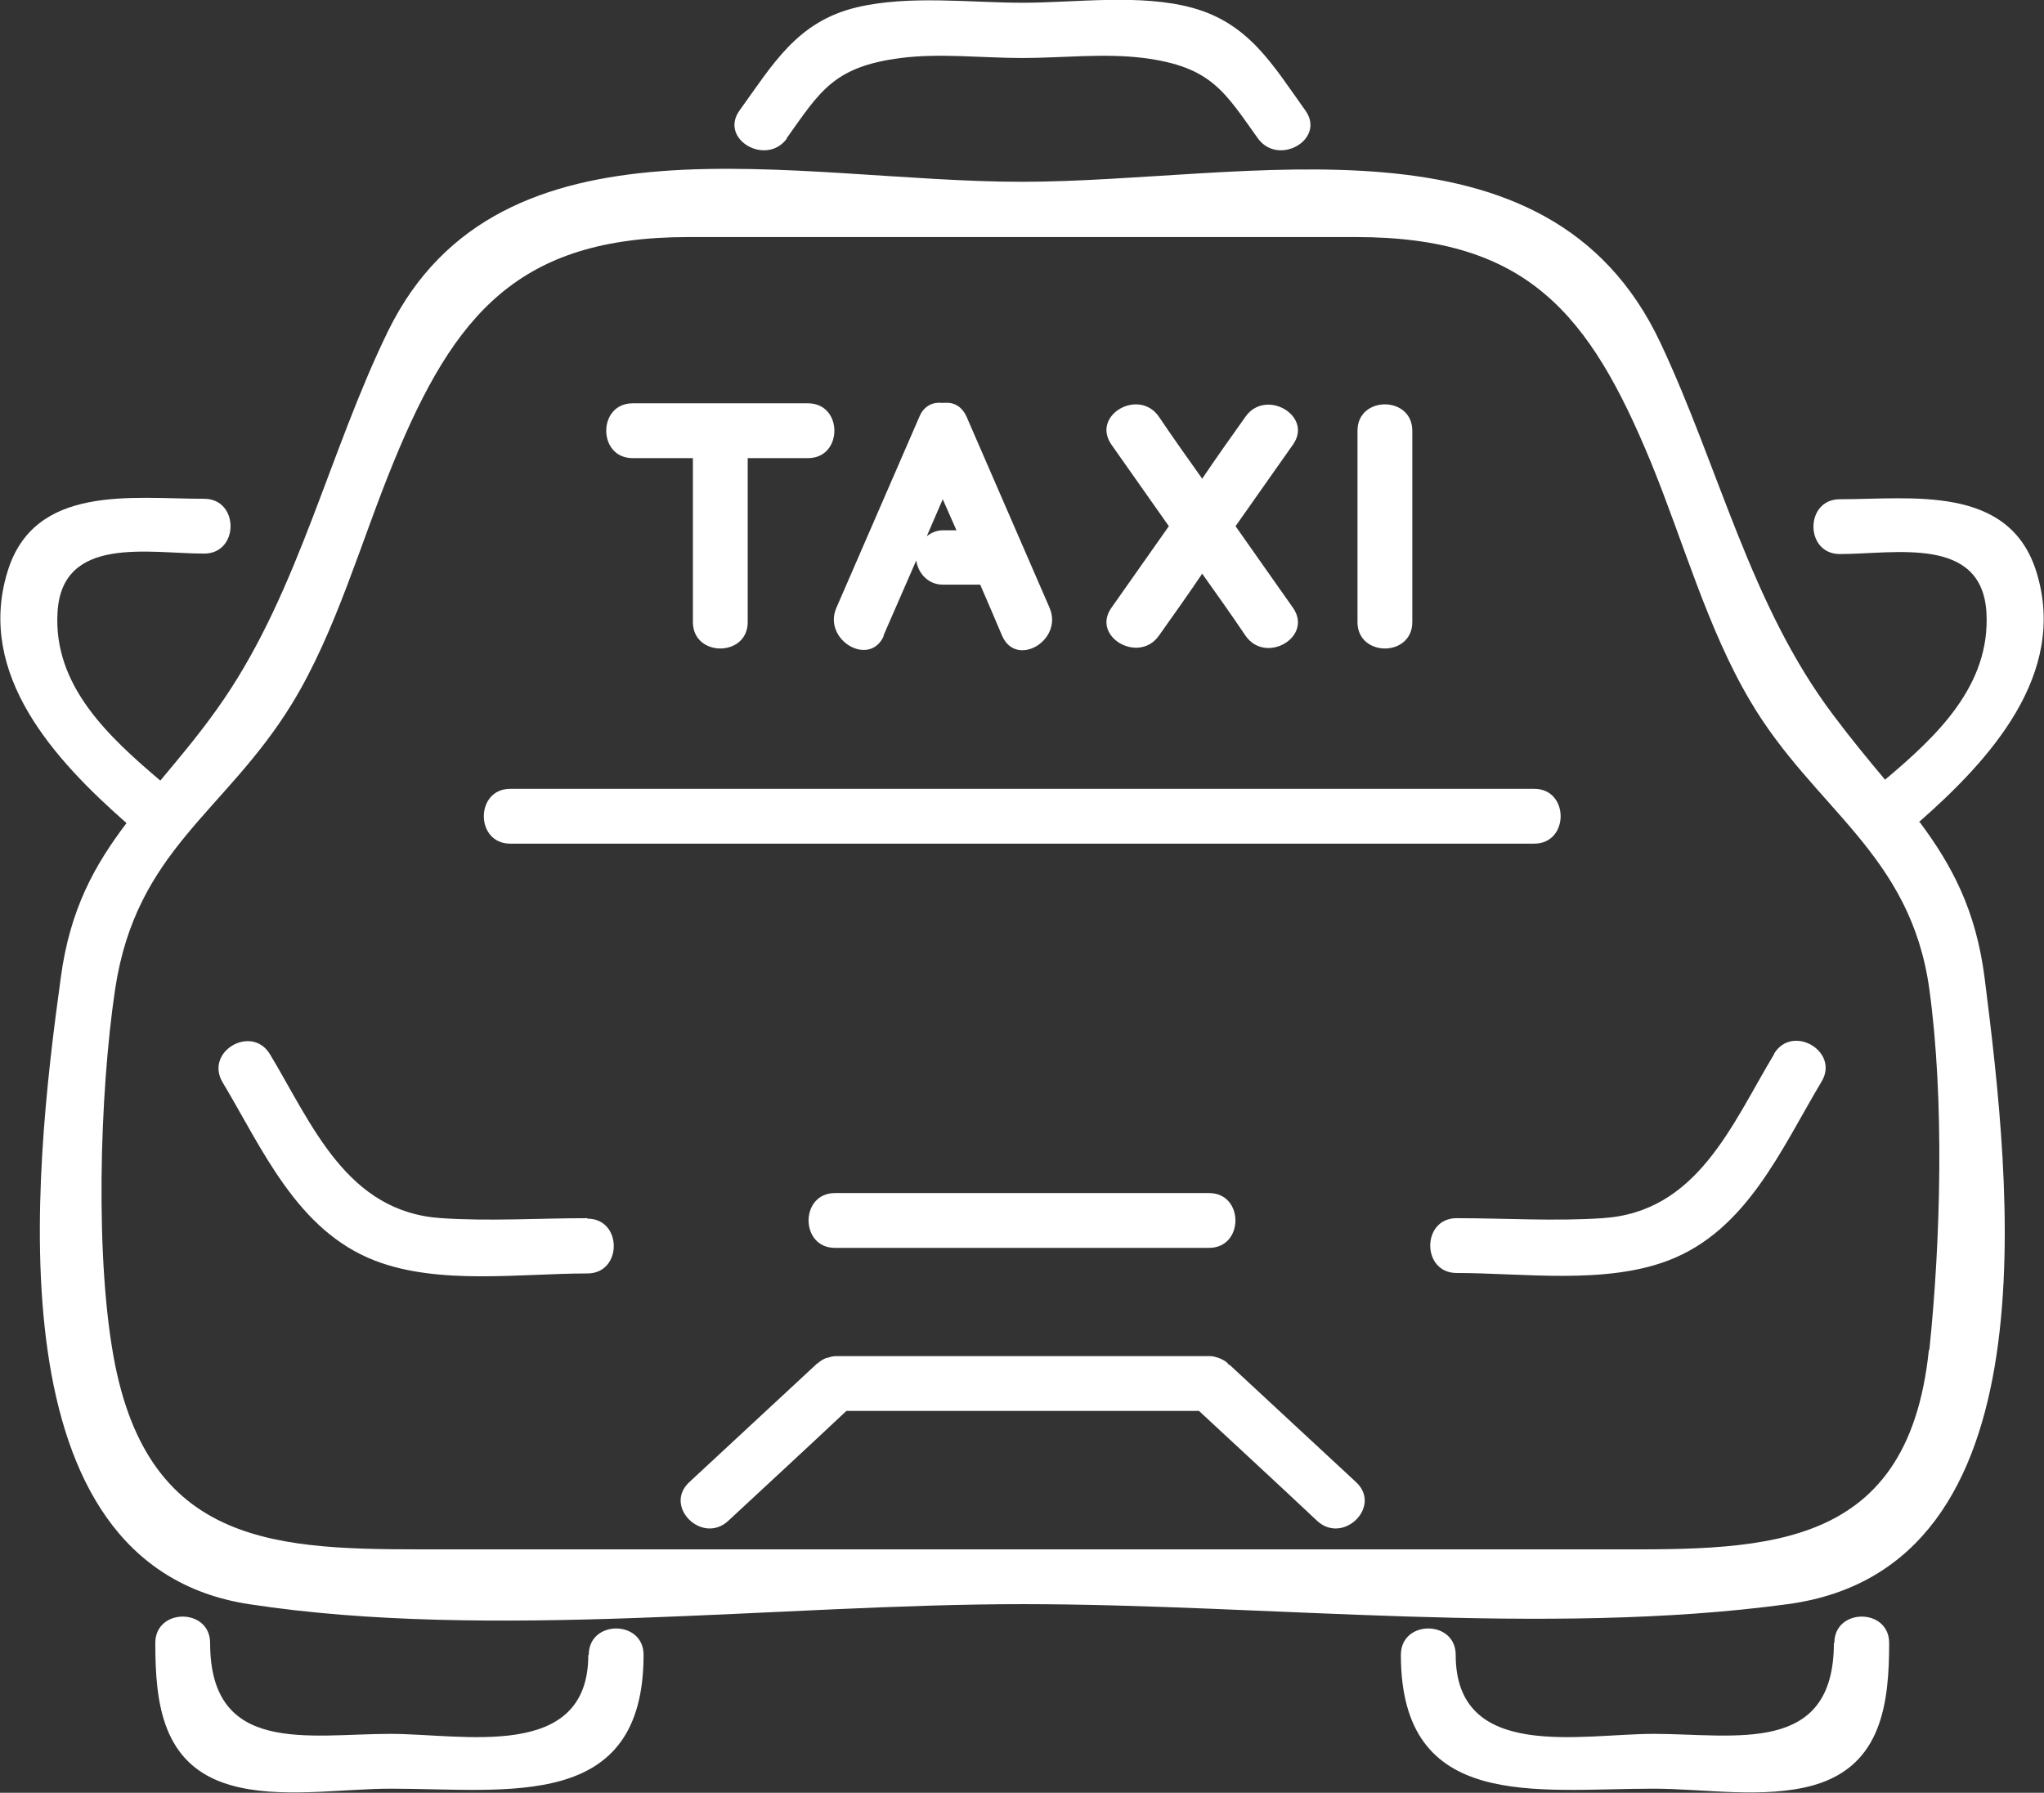 <?xml version="1.0" encoding="UTF-8"?><svg id="_レイヤー_2" xmlns="http://www.w3.org/2000/svg" width="44.75" height="39.25" viewBox="0 0 44.75 39.25"><rect x="0" y="0" width="44.75" height="39.25" fill="#333333" stroke="none"/><g id="_レイヤー_1-2"><path d="M11.17,18.47h22.42c.77,0,.77-1.2,0-1.2H11.17c-.77,0-.77,1.2,0,1.2Z" fill="#fff"/><path d="M12.88,36.23c0,2.34-2.74,1.73-4.33,1.73-1.79,0-3.95.48-3.95-1.99,0-.77-1.2-.77-1.2,0,0,1.32.15,2.68,1.64,3.11,1.06.31,2.43.08,3.52.08,2.57,0,5.53.51,5.53-2.93,0-.77-1.2-.77-1.2,0Z" fill="#fff"/><path d="M18.28,26.12c-.77,0-.77,1.2,0,1.2h8.19c.77,0,.77-1.2,0-1.2h-8.19Z" fill="#fff"/><path d="M12.86,26.67c-1.06,0-2.13.07-3.19,0-2.08-.13-2.83-2.04-3.76-3.59-.4-.66-1.43-.06-1.04.61.88,1.47,1.63,3.25,3.34,3.91,1.4.54,3.18.28,4.65.28.77,0,.77-1.2,0-1.2Z" fill="#fff"/><path d="M42.01,18c1.55-1.36,3.26-3.23,2.58-5.46-.59-1.94-2.73-1.61-4.31-1.61-.77,0-.77,1.2,0,1.2,1.2,0,3.11-.41,3.21,1.28.09,1.6-1.09,2.71-2.22,3.66-.36-.43-.74-.89-1.13-1.41-1.82-2.41-2.5-5.42-3.79-8.16-2.47-5.24-9.01-3.52-13.98-3.52s-11.43-1.71-13.87,3.26c-1.29,2.64-1.95,5.65-3.6,8.07-.47.69-.95,1.25-1.39,1.78-1.13-.96-2.35-2.08-2.25-3.69.1-1.69,2.01-1.28,3.21-1.28.77,0,.77-1.2,0-1.2-1.58,0-3.73-.33-4.31,1.61-.68,2.25,1.05,4.12,2.61,5.49-.69.91-1.24,1.88-1.44,3.39-.6,4.35-1.54,12.84,4.12,13.71,5.29.81,11.59,0,16.94,0s11.44.72,16.75,0c5.87-.79,4.88-9.18,4.31-13.71-.19-1.49-.72-2.47-1.42-3.41ZM42.23,29.55c-.47,4.57-3.81,4.37-7.34,4.37H9.86c-3.46,0-6.5.14-7.34-4.04-.45-2.26-.34-5.94,0-8.22.46-3.06,2.41-3.87,3.87-6.25.97-1.58,1.52-3.58,2.23-5.3,1.33-3.24,2.74-4.92,6.45-4.92h14.62c3.75,0,5.11,1.68,6.45,4.92.7,1.7,1.24,3.66,2.18,5.24,1.39,2.36,3.51,3.33,3.92,6.31.33,2.4.25,5.49,0,7.89Z" fill="#fff"/><path d="M40.15,35.97c0,2.47-2.16,1.99-3.95,1.99-1.59,0-4.33.61-4.33-1.73,0-.77-1.2-.77-1.2,0,0,3.44,2.96,2.93,5.53,2.93,1.09,0,2.45.23,3.52-.08,1.48-.43,1.64-1.79,1.64-3.11,0-.77-1.2-.77-1.2,0Z" fill="#fff"/><path d="M26.91,29.88s0,0,0,0h-.01s0-.01-.01-.02c-.05-.06-.13-.1-.21-.13,0,0,0,0,0,0-.06-.02-.12-.04-.19-.04h-8.19c-.07,0-.13.02-.19.04,0,0-.01,0-.02,0-.07.03-.14.07-.19.12,0,0-.02,0-.03.02-.93.86-1.85,1.72-2.78,2.58-.57.53.28,1.37.85.85.86-.8,1.73-1.6,2.59-2.41h7.72c.86.8,1.73,1.6,2.59,2.41.57.52,1.42-.32.85-.85l-2.77-2.57Z" fill="#fff"/><path d="M38.84,23.08c-.93,1.55-1.68,3.46-3.76,3.59-1.05.07-2.13,0-3.19,0-.77,0-.77,1.2,0,1.2,1.47,0,3.25.26,4.65-.28,1.71-.66,2.46-2.44,3.34-3.91.4-.66-.64-1.27-1.04-.61Z" fill="#fff"/><path d="M17.22,3.03c.73-1.02,1.02-1.57,2.5-1.76.85-.11,1.8,0,2.66,0s1.8-.11,2.66,0c1.48.19,1.77.74,2.5,1.76.45.62,1.49.02,1.04-.61-.71-.99-1.23-1.91-2.48-2.25-1.13-.31-2.56-.11-3.71-.11s-2.49-.17-3.63.1c-1.31.31-1.84,1.25-2.57,2.26-.45.63.59,1.23,1.04.61Z" fill="#fff"/><path d="M30.92,13.62v-4.19c0-.77-1.2-.77-1.2,0v4.19c0,.77,1.2.77,1.2,0Z" fill="#fff"/><path d="M13.85,10.03h1.32v3.59c0,.77,1.2.77,1.2,0v-3.59h1.32c.77,0,.77-1.2,0-1.2h-3.84c-.77,0-.77,1.2,0,1.2Z" fill="#fff"/><path d="M19.34,13.92c.24-.55.48-1.1.72-1.65.04.29.27.53.58.53h.82c.16.37.32.74.48,1.12.31.71,1.34.1,1.04-.61-.61-1.4-1.21-2.79-1.82-4.19-.11-.24-.3-.32-.49-.3-.01,0-.02,0-.03,0,0,0-.01,0-.02,0-.19-.02-.39.06-.49.3-.61,1.4-1.21,2.79-1.82,4.19-.3.7.73,1.31,1.04.61ZM20.64,11.61c-.13,0-.25.05-.35.13.12-.27.23-.54.35-.81.1.23.2.45.3.68h-.3Z" fill="#fff"/><path d="M25.59,11.52l-1.26,1.79c-.44.63.6,1.23,1.04.61.32-.45.64-.9.95-1.36.32.45.64.9.95,1.36.44.63,1.48.03,1.04-.61-.42-.6-.84-1.19-1.26-1.79.42-.6.84-1.19,1.26-1.79.44-.63-.6-1.23-1.04-.61-.32.45-.64.9-.95,1.36-.32-.45-.64-.9-.95-1.36-.44-.63-1.48-.03-1.04.61l1.26,1.79Z" fill="#fff"/></g></svg>